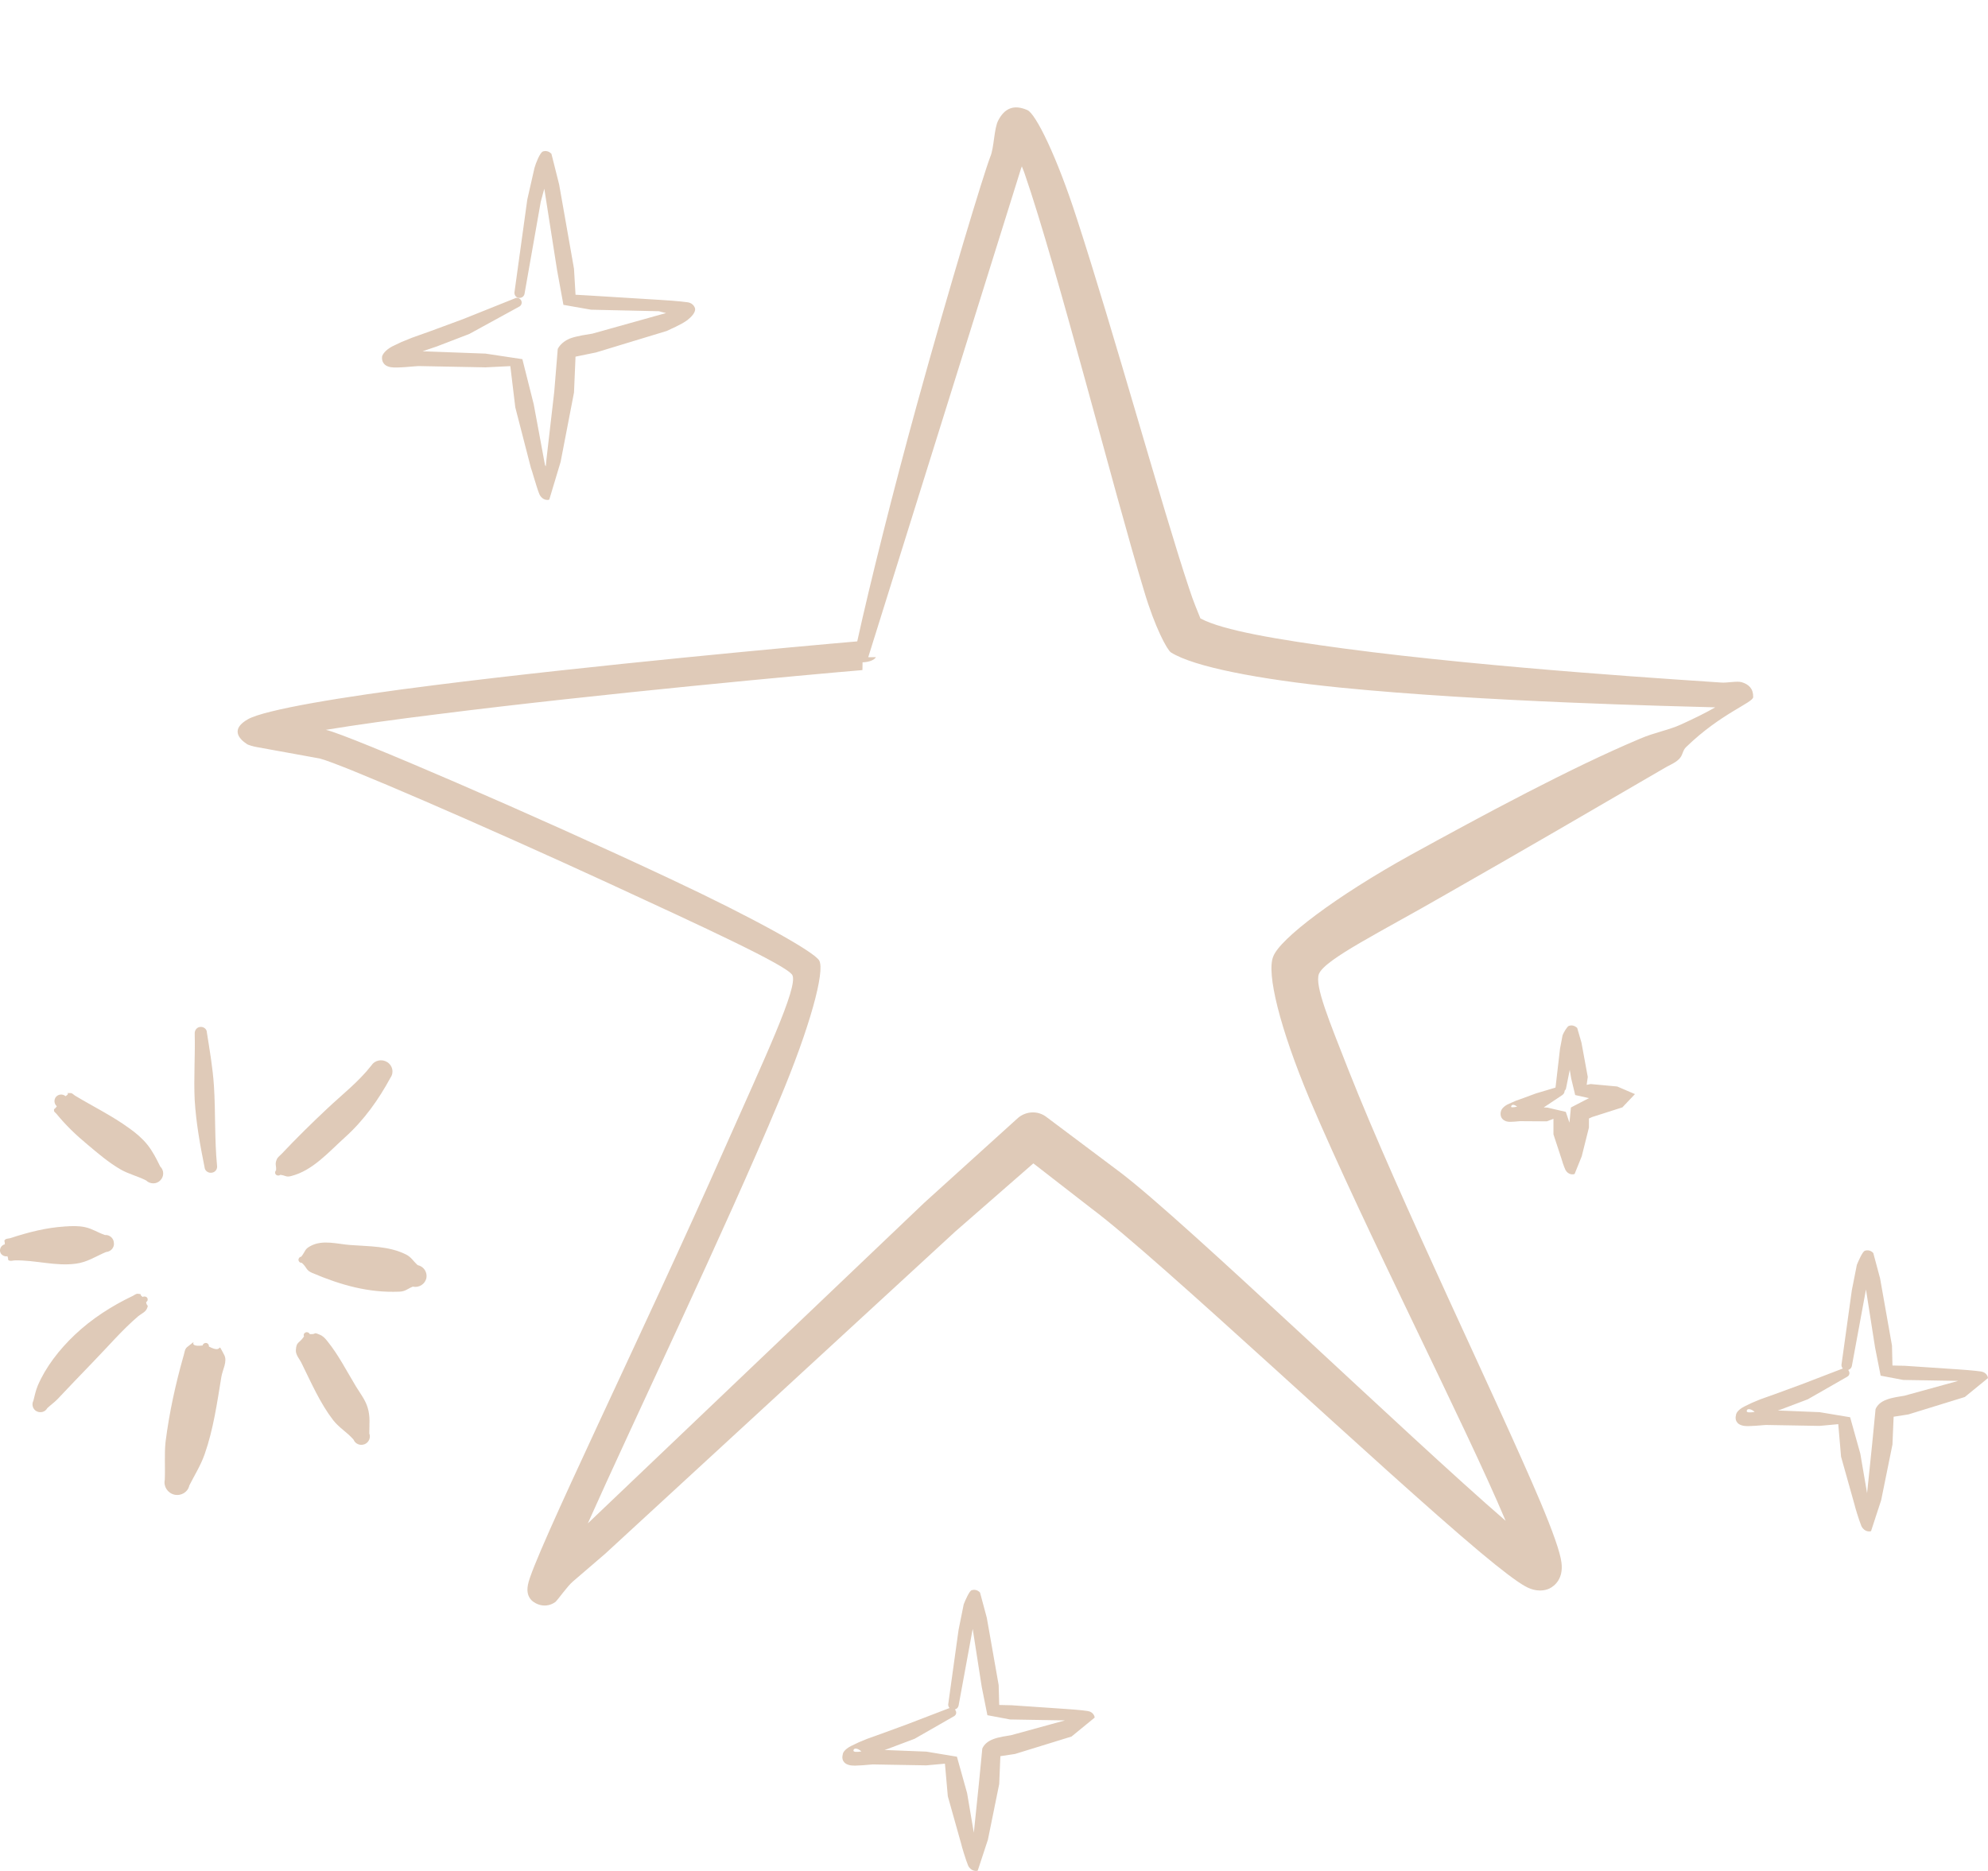 <svg width="34" height="32" viewBox="0 0 34 32" fill="none" xmlns="http://www.w3.org/2000/svg">
<g opacity="0.4">
<path fill-rule="evenodd" clip-rule="evenodd" d="M14.661 10.97C13.723 11.05 10.119 11.379 7.419 11.72C5.819 11.921 4.532 12.139 4.241 12.301C3.948 12.467 4.073 12.629 4.228 12.73C4.246 12.742 4.343 12.77 4.382 12.776L5.467 12.973C5.799 13.051 8.286 14.128 10.434 15.118C12.035 15.857 13.457 16.512 13.551 16.677C13.658 16.876 13.07 18.114 12.375 19.683C11.061 22.661 9.107 26.651 9.03 27.103C8.976 27.36 9.167 27.431 9.235 27.45C9.293 27.465 9.393 27.474 9.497 27.401C9.544 27.36 9.707 27.123 9.802 27.046L10.35 26.575L16.334 21.067L17.673 19.898L18.677 20.677C19.804 21.517 23.633 25.139 25.322 26.554C25.677 26.851 25.947 27.056 26.087 27.132C26.281 27.24 26.43 27.201 26.496 27.171C26.596 27.123 26.74 26.995 26.705 26.725C26.684 26.549 26.553 26.183 26.344 25.686C25.614 23.961 23.93 20.502 23.059 18.293C22.734 17.463 22.481 16.859 22.557 16.658C22.661 16.404 23.625 15.935 24.731 15.296C25.959 14.597 27.38 13.77 28.442 13.151C28.533 13.093 28.641 13.057 28.714 12.985C28.787 12.915 28.771 12.836 28.842 12.773C29.427 12.205 29.977 12.021 29.984 11.924C29.988 11.781 29.91 11.703 29.784 11.667C29.706 11.645 29.537 11.682 29.437 11.674C29.016 11.643 25.555 11.435 22.992 11.093C21.86 10.941 20.912 10.783 20.53 10.577C20.495 10.489 20.401 10.268 20.335 10.058C19.885 8.711 19.045 5.666 18.419 3.745C18.075 2.674 17.713 1.944 17.571 1.883C17.335 1.779 17.179 1.857 17.074 2.057C16.999 2.194 17.004 2.523 16.936 2.683C16.826 2.965 16.244 4.881 15.681 6.922C15.274 8.402 14.886 9.949 14.661 10.97ZM17.476 2.845C17.49 2.885 17.512 2.929 17.525 2.973C18.082 4.585 19.046 8.39 19.565 10.101C19.752 10.733 19.961 11.114 20.025 11.158C20.419 11.407 21.541 11.621 22.909 11.759C25.386 12.007 28.667 12.079 29.334 12.098C29.198 12.178 28.998 12.278 28.755 12.389C28.546 12.487 28.295 12.527 28.043 12.637C26.871 13.13 25.37 13.938 24.125 14.623C22.835 15.337 21.888 16.06 21.776 16.359C21.656 16.644 21.89 17.587 22.395 18.793C23.343 21.027 25.057 24.364 25.75 26.011C24.06 24.551 20.285 20.906 19.16 20.052L17.9 19.107C17.757 18.994 17.553 19 17.411 19.12L15.81 20.569L10.053 26.056C10.83 24.313 12.41 21.021 13.324 18.828C13.857 17.562 14.112 16.608 14.011 16.429C13.925 16.276 12.867 15.691 11.484 15.042C9.171 13.953 5.972 12.575 5.582 12.485L5.572 12.483C6.094 12.397 6.751 12.306 7.488 12.215C10.22 11.869 13.884 11.533 14.75 11.461L14.752 11.328C14.865 11.325 14.953 11.288 14.981 11.24L14.849 11.241L17.459 2.893L17.476 2.845Z" fill="#AE7B4E"/>
<path fill-rule="evenodd" clip-rule="evenodd" d="M3.33 17.673C3.34 18.056 3.311 18.437 3.33 18.819C3.354 19.206 3.422 19.586 3.499 19.967C3.504 20.026 3.562 20.066 3.62 20.058C3.683 20.05 3.721 19.996 3.712 19.937C3.668 19.483 3.688 19.027 3.659 18.573C3.639 18.265 3.586 17.963 3.538 17.658C3.538 17.601 3.484 17.559 3.427 17.564C3.369 17.568 3.33 17.616 3.33 17.673Z" fill="#AE7B4E"/>
<path fill-rule="evenodd" clip-rule="evenodd" d="M0.924 18.968V18.997C0.924 19.02 0.953 19.033 0.967 19.052C1.122 19.242 1.3 19.414 1.494 19.574C1.673 19.725 1.851 19.878 2.054 19.997C2.199 20.082 2.349 20.113 2.499 20.19C2.566 20.256 2.678 20.256 2.74 20.19C2.808 20.124 2.808 20.017 2.74 19.951C2.673 19.815 2.614 19.695 2.518 19.575C2.431 19.468 2.325 19.378 2.209 19.296C1.919 19.085 1.595 18.927 1.286 18.741C1.257 18.724 1.238 18.694 1.204 18.695C1.073 18.7 1.228 18.678 1.122 18.749C1.073 18.707 1.001 18.712 0.958 18.76C0.919 18.807 0.923 18.879 0.972 18.921C0.943 18.962 0.928 18.972 0.924 18.968Z" fill="#AE7B4E"/>
<path fill-rule="evenodd" clip-rule="evenodd" d="M0.074 21.221C0.078 21.23 0.083 21.249 0.083 21.282C0.03 21.294 -0.008 21.348 0.001 21.404C0.011 21.46 0.069 21.497 0.127 21.486C0.141 21.522 0.141 21.539 0.137 21.546L0.151 21.556C0.18 21.576 0.219 21.557 0.257 21.557C0.61 21.551 0.953 21.661 1.301 21.613C1.494 21.587 1.634 21.49 1.813 21.414C1.895 21.408 1.958 21.339 1.948 21.258C1.944 21.178 1.876 21.117 1.794 21.123C1.663 21.077 1.581 21.016 1.451 20.988C1.34 20.965 1.224 20.969 1.112 20.977C0.789 20.997 0.484 21.076 0.175 21.177C0.141 21.187 0.098 21.182 0.083 21.209L0.074 21.221Z" fill="#AE7B4E"/>
<path fill-rule="evenodd" clip-rule="evenodd" d="M2.441 22.183C2.369 22.134 2.446 22.136 2.359 22.128C2.325 22.125 2.301 22.15 2.272 22.164C1.919 22.332 1.572 22.552 1.277 22.832C1.011 23.085 0.784 23.379 0.648 23.694C0.61 23.783 0.595 23.866 0.571 23.957C0.537 24.021 0.561 24.102 0.624 24.137C0.692 24.173 0.774 24.149 0.808 24.085C0.866 24.03 0.924 23.991 0.982 23.932C1.175 23.727 1.378 23.516 1.586 23.3C1.847 23.032 2.088 22.748 2.364 22.512C2.417 22.468 2.489 22.442 2.513 22.381C2.547 22.303 2.509 22.353 2.499 22.27C2.528 22.254 2.533 22.222 2.518 22.197C2.499 22.173 2.465 22.167 2.441 22.183Z" fill="#AE7B4E"/>
<path fill-rule="evenodd" clip-rule="evenodd" d="M3.465 23.013C3.142 23.048 3.455 22.846 3.199 23.041C3.156 23.076 3.156 23.143 3.137 23.198C3.001 23.676 2.895 24.163 2.832 24.657C2.808 24.878 2.828 25.088 2.818 25.311C2.794 25.424 2.867 25.537 2.982 25.564C3.099 25.59 3.214 25.52 3.238 25.407C3.33 25.225 3.432 25.065 3.499 24.875C3.649 24.45 3.712 23.998 3.785 23.555C3.804 23.427 3.896 23.286 3.833 23.171C3.693 22.906 3.843 23.173 3.572 23.03C3.577 23.002 3.558 22.975 3.529 22.97C3.499 22.965 3.47 22.984 3.465 23.013Z" fill="#AE7B4E"/>
<path fill-rule="evenodd" clip-rule="evenodd" d="M5.2 22.857C5.113 22.987 5.07 22.939 5.06 23.092C5.055 23.176 5.127 23.247 5.161 23.322C5.325 23.654 5.475 24 5.698 24.29C5.804 24.424 5.935 24.495 6.046 24.622C6.075 24.695 6.157 24.731 6.234 24.702C6.306 24.674 6.345 24.59 6.316 24.517C6.316 24.357 6.335 24.228 6.287 24.073C6.248 23.943 6.161 23.832 6.089 23.715C5.93 23.453 5.79 23.174 5.596 22.935C5.557 22.887 5.524 22.849 5.461 22.825C5.345 22.776 5.427 22.826 5.297 22.818C5.287 22.791 5.253 22.778 5.229 22.789C5.2 22.799 5.185 22.83 5.2 22.857Z" fill="#AE7B4E"/>
<path fill-rule="evenodd" clip-rule="evenodd" d="M5.161 21.599C5.253 21.679 5.229 21.725 5.34 21.772C5.833 21.981 6.307 22.115 6.833 22.092C6.935 22.088 6.968 22.043 7.06 22.006C7.166 22.029 7.268 21.964 7.292 21.862C7.312 21.761 7.249 21.66 7.143 21.638C7.065 21.568 7.036 21.503 6.945 21.457C6.65 21.308 6.307 21.319 5.988 21.294C5.765 21.277 5.519 21.199 5.311 21.311C5.205 21.367 5.229 21.397 5.152 21.494C5.123 21.497 5.104 21.521 5.104 21.55C5.108 21.58 5.132 21.601 5.161 21.599Z" fill="#AE7B4E"/>
<path fill-rule="evenodd" clip-rule="evenodd" d="M4.794 20.094C4.886 20.104 4.891 20.138 4.978 20.115C5.345 20.023 5.616 19.709 5.896 19.456C6.224 19.162 6.476 18.806 6.679 18.431C6.742 18.341 6.713 18.221 6.621 18.165C6.529 18.108 6.408 18.134 6.351 18.224C6.133 18.503 5.852 18.72 5.592 18.965C5.326 19.215 5.065 19.472 4.814 19.738C4.785 19.768 4.746 19.794 4.732 19.833C4.698 19.917 4.727 19.925 4.722 20.015C4.703 20.033 4.698 20.067 4.717 20.088C4.737 20.11 4.77 20.113 4.794 20.094Z" fill="#AE7B4E"/>
<path fill-rule="evenodd" clip-rule="evenodd" d="M31.517 23.406L31.507 23.41L30.802 23.681L30.357 23.844L30.105 23.934L29.961 23.994L29.835 24.055C29.719 24.114 29.69 24.176 29.69 24.204C29.67 24.273 29.69 24.365 29.825 24.387C29.912 24.402 30.144 24.374 30.201 24.372L31.12 24.388L31.439 24.358L31.487 24.915L31.719 25.741C31.719 25.754 31.796 26.01 31.835 26.102C31.884 26.203 31.98 26.199 32 26.187L32.173 25.658L32.366 24.707L32.386 24.231L32.637 24.192L33.603 23.894L34 23.57C34 23.555 33.981 23.475 33.884 23.458C33.778 23.441 33.508 23.422 33.488 23.421L32.579 23.36L32.366 23.355L32.358 23.015L32.154 21.863L32.038 21.431C31.99 21.379 31.932 21.379 31.893 21.393C31.854 21.407 31.787 21.561 31.757 21.633L31.671 22.069L31.497 23.321C31.488 23.353 31.497 23.386 31.517 23.406ZM31.913 22.055L31.904 22.104L31.671 23.367C31.662 23.398 31.642 23.421 31.613 23.429V23.438C31.642 23.476 31.633 23.524 31.594 23.546L30.918 23.933L30.464 24.105L30.405 24.124L31.12 24.153L31.642 24.24L31.816 24.862L31.932 25.539L32.019 24.697L32.077 24.1C32.106 24.035 32.164 23.976 32.261 23.941C32.358 23.901 32.502 23.884 32.57 23.872L33.488 23.619V23.618L32.55 23.602L32.164 23.529L32.068 23.044L31.913 22.055ZM30.009 24.149C29.961 24.102 29.883 24.08 29.874 24.128C29.864 24.164 29.932 24.161 30.009 24.149Z" fill="#AE7B4E"/>
<path fill-rule="evenodd" clip-rule="evenodd" d="M16.239 29.213L16.23 29.217L15.524 29.488L15.08 29.651L14.829 29.741L14.684 29.801L14.557 29.862C14.441 29.921 14.413 29.982 14.413 30.011C14.393 30.08 14.413 30.171 14.548 30.194C14.635 30.209 14.867 30.181 14.925 30.178L15.843 30.194L16.161 30.165L16.21 30.722L16.442 31.547C16.442 31.561 16.519 31.817 16.558 31.909C16.606 32.009 16.703 32.006 16.722 31.994L16.896 31.465L17.089 30.514L17.109 30.037L17.36 29.999L18.326 29.701L18.722 29.377C18.722 29.362 18.703 29.282 18.606 29.265C18.5 29.247 18.23 29.229 18.21 29.228L17.302 29.166L17.089 29.161L17.08 28.822L16.877 27.67L16.761 27.238C16.712 27.186 16.655 27.186 16.616 27.199C16.578 27.213 16.51 27.367 16.482 27.44L16.394 27.876L16.22 29.128C16.211 29.16 16.22 29.192 16.239 29.213ZM16.636 27.861L16.626 27.911L16.394 29.174C16.385 29.205 16.366 29.228 16.336 29.235V29.245C16.366 29.282 16.356 29.331 16.317 29.353L15.641 29.74L15.186 29.911L15.128 29.931L15.843 29.959L16.366 30.046L16.54 30.669L16.655 31.346L16.742 30.503L16.8 29.906C16.829 29.842 16.887 29.783 16.984 29.747C17.081 29.707 17.225 29.691 17.293 29.678L18.211 29.426V29.425L17.274 29.409L16.887 29.336L16.79 28.85L16.636 27.861ZM14.732 29.956C14.684 29.909 14.607 29.886 14.597 29.934C14.587 29.97 14.655 29.968 14.732 29.956Z" fill="#AE7B4E"/>
<path fill-rule="evenodd" clip-rule="evenodd" d="M9.309 3.227L9.528 4.624L9.636 5.214L10.108 5.297L11.271 5.323C11.271 5.323 11.319 5.339 11.392 5.355L11.295 5.381L10.133 5.706C10.048 5.722 9.878 5.741 9.746 5.79C9.649 5.831 9.576 5.895 9.539 5.968L9.479 6.701L9.346 7.853L9.334 7.977L9.321 7.954L9.128 6.914L8.934 6.143L8.304 6.048L7.227 6.008L7.469 5.926L8.026 5.712L8.886 5.241C8.921 5.219 8.934 5.171 8.91 5.133C8.886 5.096 8.837 5.083 8.801 5.105L7.917 5.459L7.359 5.665L7.045 5.777L6.863 5.851L6.706 5.926C6.585 5.992 6.548 6.059 6.536 6.091C6.524 6.163 6.548 6.256 6.682 6.28C6.79 6.299 7.081 6.264 7.154 6.261L8.304 6.283L8.728 6.262L8.813 6.968L9.08 8.003C9.091 8.02 9.177 8.338 9.225 8.453C9.273 8.558 9.369 8.558 9.394 8.545L9.588 7.9L9.817 6.713L9.843 6.1L10.194 6.028L11.405 5.66C11.477 5.623 11.646 5.556 11.756 5.475C11.828 5.416 11.889 5.353 11.889 5.286C11.889 5.271 11.864 5.188 11.767 5.171C11.634 5.15 11.295 5.129 11.271 5.128L10.121 5.057L9.843 5.041L9.817 4.597L9.563 3.156L9.431 2.631C9.382 2.578 9.321 2.577 9.285 2.591C9.237 2.607 9.164 2.788 9.141 2.872L9.018 3.413L8.801 4.983C8.789 5.031 8.813 5.08 8.861 5.093C8.91 5.105 8.959 5.077 8.97 5.029L9.249 3.447L9.309 3.227Z" fill="#AE7B4E"/>
<path fill-rule="evenodd" clip-rule="evenodd" d="M26.602 18.602L26.27 18.701L26.05 18.782L25.922 18.828L25.849 18.86L25.775 18.894C25.692 18.941 25.673 18.991 25.668 19.013C25.653 19.077 25.672 19.165 25.79 19.185C25.839 19.193 25.966 19.178 25.995 19.176L26.456 19.179L26.568 19.136V19.401L26.705 19.818C26.705 19.825 26.749 19.96 26.773 20.009C26.822 20.099 26.906 20.09 26.93 20.079L27.052 19.776L27.175 19.285V19.13C27.199 19.122 27.228 19.104 27.243 19.101L27.747 18.94L27.962 18.713L27.659 18.583L27.204 18.541L27.136 18.555L27.155 18.419L27.047 17.832L26.974 17.581C26.92 17.533 26.871 17.533 26.832 17.546C26.803 17.556 26.744 17.656 26.724 17.707L26.68 17.939L26.607 18.57L26.602 18.602ZM26.847 18.298L26.783 18.616C26.779 18.633 26.769 18.647 26.759 18.657C26.759 18.685 26.744 18.713 26.72 18.729L26.402 18.941L26.466 18.944L26.779 19.017L26.842 19.202L26.867 18.942L27.175 18.782L26.94 18.729L26.872 18.447L26.847 18.298ZM25.947 18.928C25.903 18.892 25.854 18.881 25.844 18.925C25.839 18.949 25.898 18.937 25.947 18.928Z" fill="#AE7B4E"/>
</g>
</svg>
